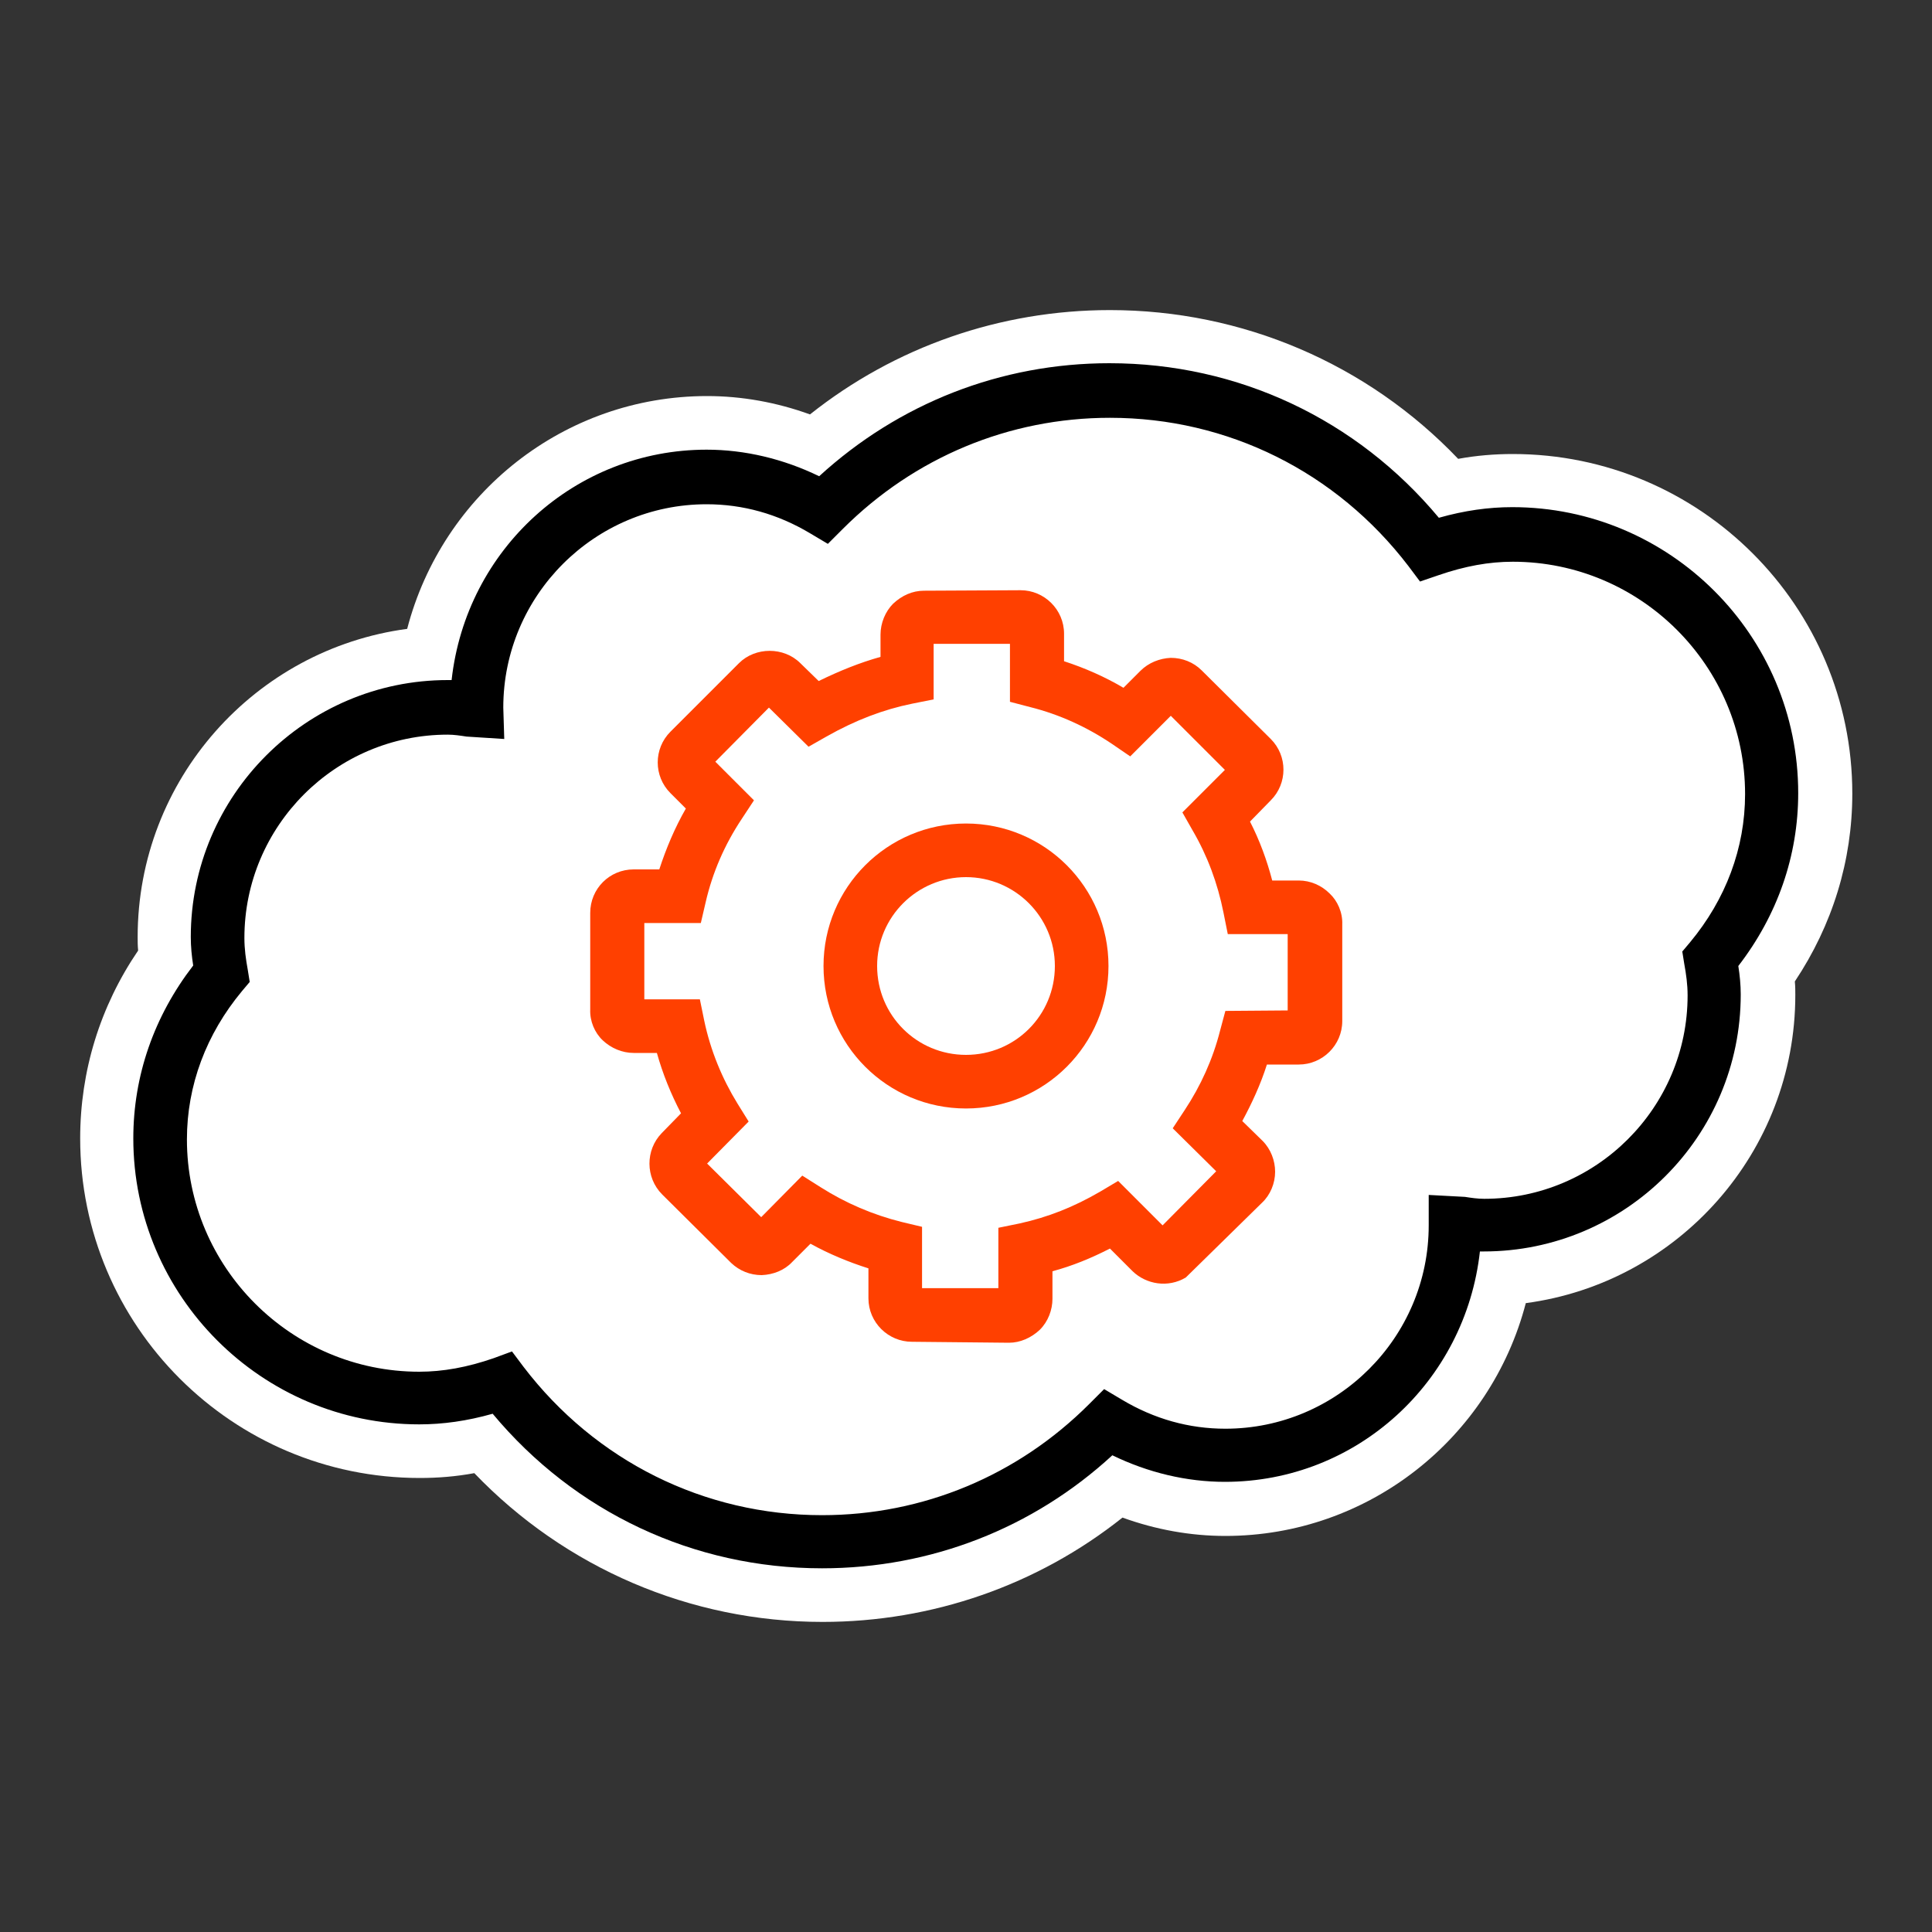 <svg enable-background="new 0 0 400 400" viewBox="0 0 400 400" xmlns="http://www.w3.org/2000/svg"><rect x="0" y="0" width="400" height="400" fill="#333333" stroke="none"/><path d="m383.5 164.3c0-38.8-31.5-70.3-70.3-70.3-3.7 0-7.5.3-11.3 1-18.8-19.7-44.7-30.8-72.1-30.8-22.7 0-44.5 7.6-62.1 21.6-6.9-2.5-14.1-3.8-21.3-3.8-29.6 0-54.8 20.2-62.1 48.2-31.5 4.2-55.8 31.2-55.8 63.8 0 .9 0 1.8.1 2.8-7.9 11.6-12 25-12 38.9 0 38.8 31.5 70.3 70.3 70.3 3.8 0 7.5-.3 11.3-1 18.8 19.6 44.7 30.8 72.1 30.8 22.7 0 44.5-7.6 62.1-21.6 6.9 2.5 14.1 3.8 21.3 3.8 29.6 0 54.9-20.2 62.2-48.2 31.5-4.2 55.8-31.2 55.8-63.8 0-.9 0-1.8-.1-2.8 7.8-11.7 11.9-25 11.9-38.9z" fill="#fff"/><path d="m170.2 324.7c-26.6 0-51.2-11.6-68.2-32-5.3 1.5-10.3 2.2-15.2 2.2-32.6 0-59.2-26.6-59.2-59.2 0-13 4.3-25.3 12.4-35.8-.3-1.9-.5-3.9-.5-5.9 0-29.3 23.9-53.2 53.2-53.2h.8c3-27.1 25.6-47.7 52.8-47.7 7.9 0 15.9 1.9 23.3 5.5 16.5-15.1 37.6-23.4 60.1-23.4 26.6 0 51.2 11.6 68.2 32 5.3-1.5 10.3-2.2 15.2-2.2 32.6 0 59.2 26.5 59.2 59.2 0 13-4.3 25.3-12.4 35.8.3 1.9.5 3.9.5 5.9 0 29.4-23.9 53.2-53.2 53.2-.3 0-.5 0-.8 0-3 27-25.5 47.7-52.8 47.7-7.9 0-15.9-1.9-23.3-5.5-16.4 15.1-37.6 23.4-60.1 23.4zm-64.2-44.9 2.4 3.2c14.9 19.5 37.4 30.7 61.8 30.7 20.9 0 40.5-8.2 55.3-23l3.1-3.1 3.7 2.2c6.7 4 13.9 6 21.4 6 23.2 0 42.1-18.9 42.1-42.1v-6.3l7.5.4c1.3.2 2.6.4 4 .4 23.2 0 42.1-18.9 42.1-42.1 0-2.3-.3-4.4-.7-6.6l-.4-2.5 1.6-1.9c7.4-8.9 11.4-19.5 11.4-30.7 0-26.5-21.6-48.1-48.1-48.1-4.9 0-9.9.9-15.4 2.8l-3.8 1.3-2.4-3.2c-14.9-19.5-37.4-30.7-61.8-30.7-20.9 0-40.5 8.2-55.3 23l-3.1 3.1-3.7-2.2c-6.7-4-13.9-6-21.4-6-23.2 0-42.1 18.9-42.1 42.1l.2 6.5-7.8-.5c-1.3-.2-2.6-.4-3.9-.4-23.2 0-42.1 18.9-42.1 42.1 0 2.3.3 4.4.7 6.6l.4 2.5-1.6 1.9c-7.4 8.9-11.4 19.5-11.4 30.7 0 26.5 21.6 48.1 48.1 48.1 4.9 0 9.9-.9 15.4-2.8z"/><g fill="#ff4000"><path d="m188.8 277.8c-4.9 0-9-4-9-9v-6.2c-4.1-1.3-8.2-3-12-5.1l-3.8 3.8c-1.6 1.7-3.9 2.6-6.3 2.7-2.4 0-4.6-.9-6.3-2.5l-14.3-14.2c-3.5-3.5-3.5-9.2-.1-12.7l4-4.1c-2.1-4-3.8-8.2-5-12.5h-4.8c-2.4 0-4.7-1-6.4-2.6s-2.7-4-2.6-6.4v-20c0-5 4-9 9-9h5.3c1.4-4.3 3.2-8.6 5.5-12.6l-3.2-3.2c-3.5-3.5-3.5-9.2 0-12.7l14.2-14.2c3.4-3.4 9.3-3.4 12.7 0l3.8 3.7c4.3-2.1 8.5-3.8 12.8-5v-4.6c0-2.4 1-4.8 2.6-6.4 1.8-1.7 4-2.7 6.4-2.7l20-.1c4.9 0 9 4 9 9v5.7c4.3 1.4 8.4 3.2 12.3 5.5l3.5-3.5c1.7-1.7 4-2.6 6.3-2.7 2.4 0 4.7.9 6.4 2.6l14.3 14.2c3.5 3.5 3.5 9.2 0 12.7l-4.3 4.4c2 3.9 3.5 8 4.6 12.2h5.5c2.4 0 4.7 1 6.4 2.7 1.6 1.5 2.7 3.9 2.6 6.4v20c0 5-4.1 9-9 9h-6.6c-1.3 4.1-3.1 8-5.1 11.7l4.2 4.1c1.7 1.7 2.6 4.1 2.6 6.4 0 2.4-1 4.8-2.7 6.4l-15.8 15.5c-3.7 2.2-8.2 1.4-11-1.3l-4.7-4.7c-3.9 2-7.8 3.6-11.9 4.7v5.7c0 2.3-.9 4.7-2.6 6.4-1.8 1.7-4.1 2.7-6.4 2.7zm-22.7-34.4 3.8 2.4c5.2 3.3 10.8 5.7 16.8 7.2l4.2 1v12.7h15.8v-12.5l4.4-.9c5.9-1.3 11.2-3.4 16.7-6.6l3.7-2.2 9.2 9.2 11.1-11.2-9-8.9 2.5-3.8c3.3-5 5.8-10.5 7.3-16.4l1.1-4.1 12.9-.1v-15.8h-12.4l-.9-4.5c-1.2-6-3.3-11.7-6.4-17l-2.1-3.7 8.8-8.8-11.2-11.2-8.4 8.4-3.8-2.6c-5.2-3.5-10.9-6.1-16.9-7.6l-4.2-1.1v-12h-15.8v11.5l-4.5.9c-5.9 1.2-11.7 3.4-17.7 6.8l-3.7 2.1-8.2-8.1-11.1 11.2 8 8-2.5 3.8c-3.6 5.4-6.1 11.2-7.5 17.3l-1 4.3h-11.7v15.8h11.5l.9 4.4c1.3 6.2 3.7 12 6.9 17.2l2.3 3.7-8.6 8.7 11.2 11.1z"/><path d="m200 229.5c-16.3 0-29.5-13.2-29.5-29.5s13.2-29.5 29.5-29.5 29.5 13.2 29.5 29.5-13.2 29.5-29.5 29.5zm0-47.9c-10.1 0-18.4 8.2-18.4 18.4s8.2 18.4 18.4 18.4 18.4-8.2 18.4-18.4-8.3-18.4-18.4-18.4z"/></g></svg>